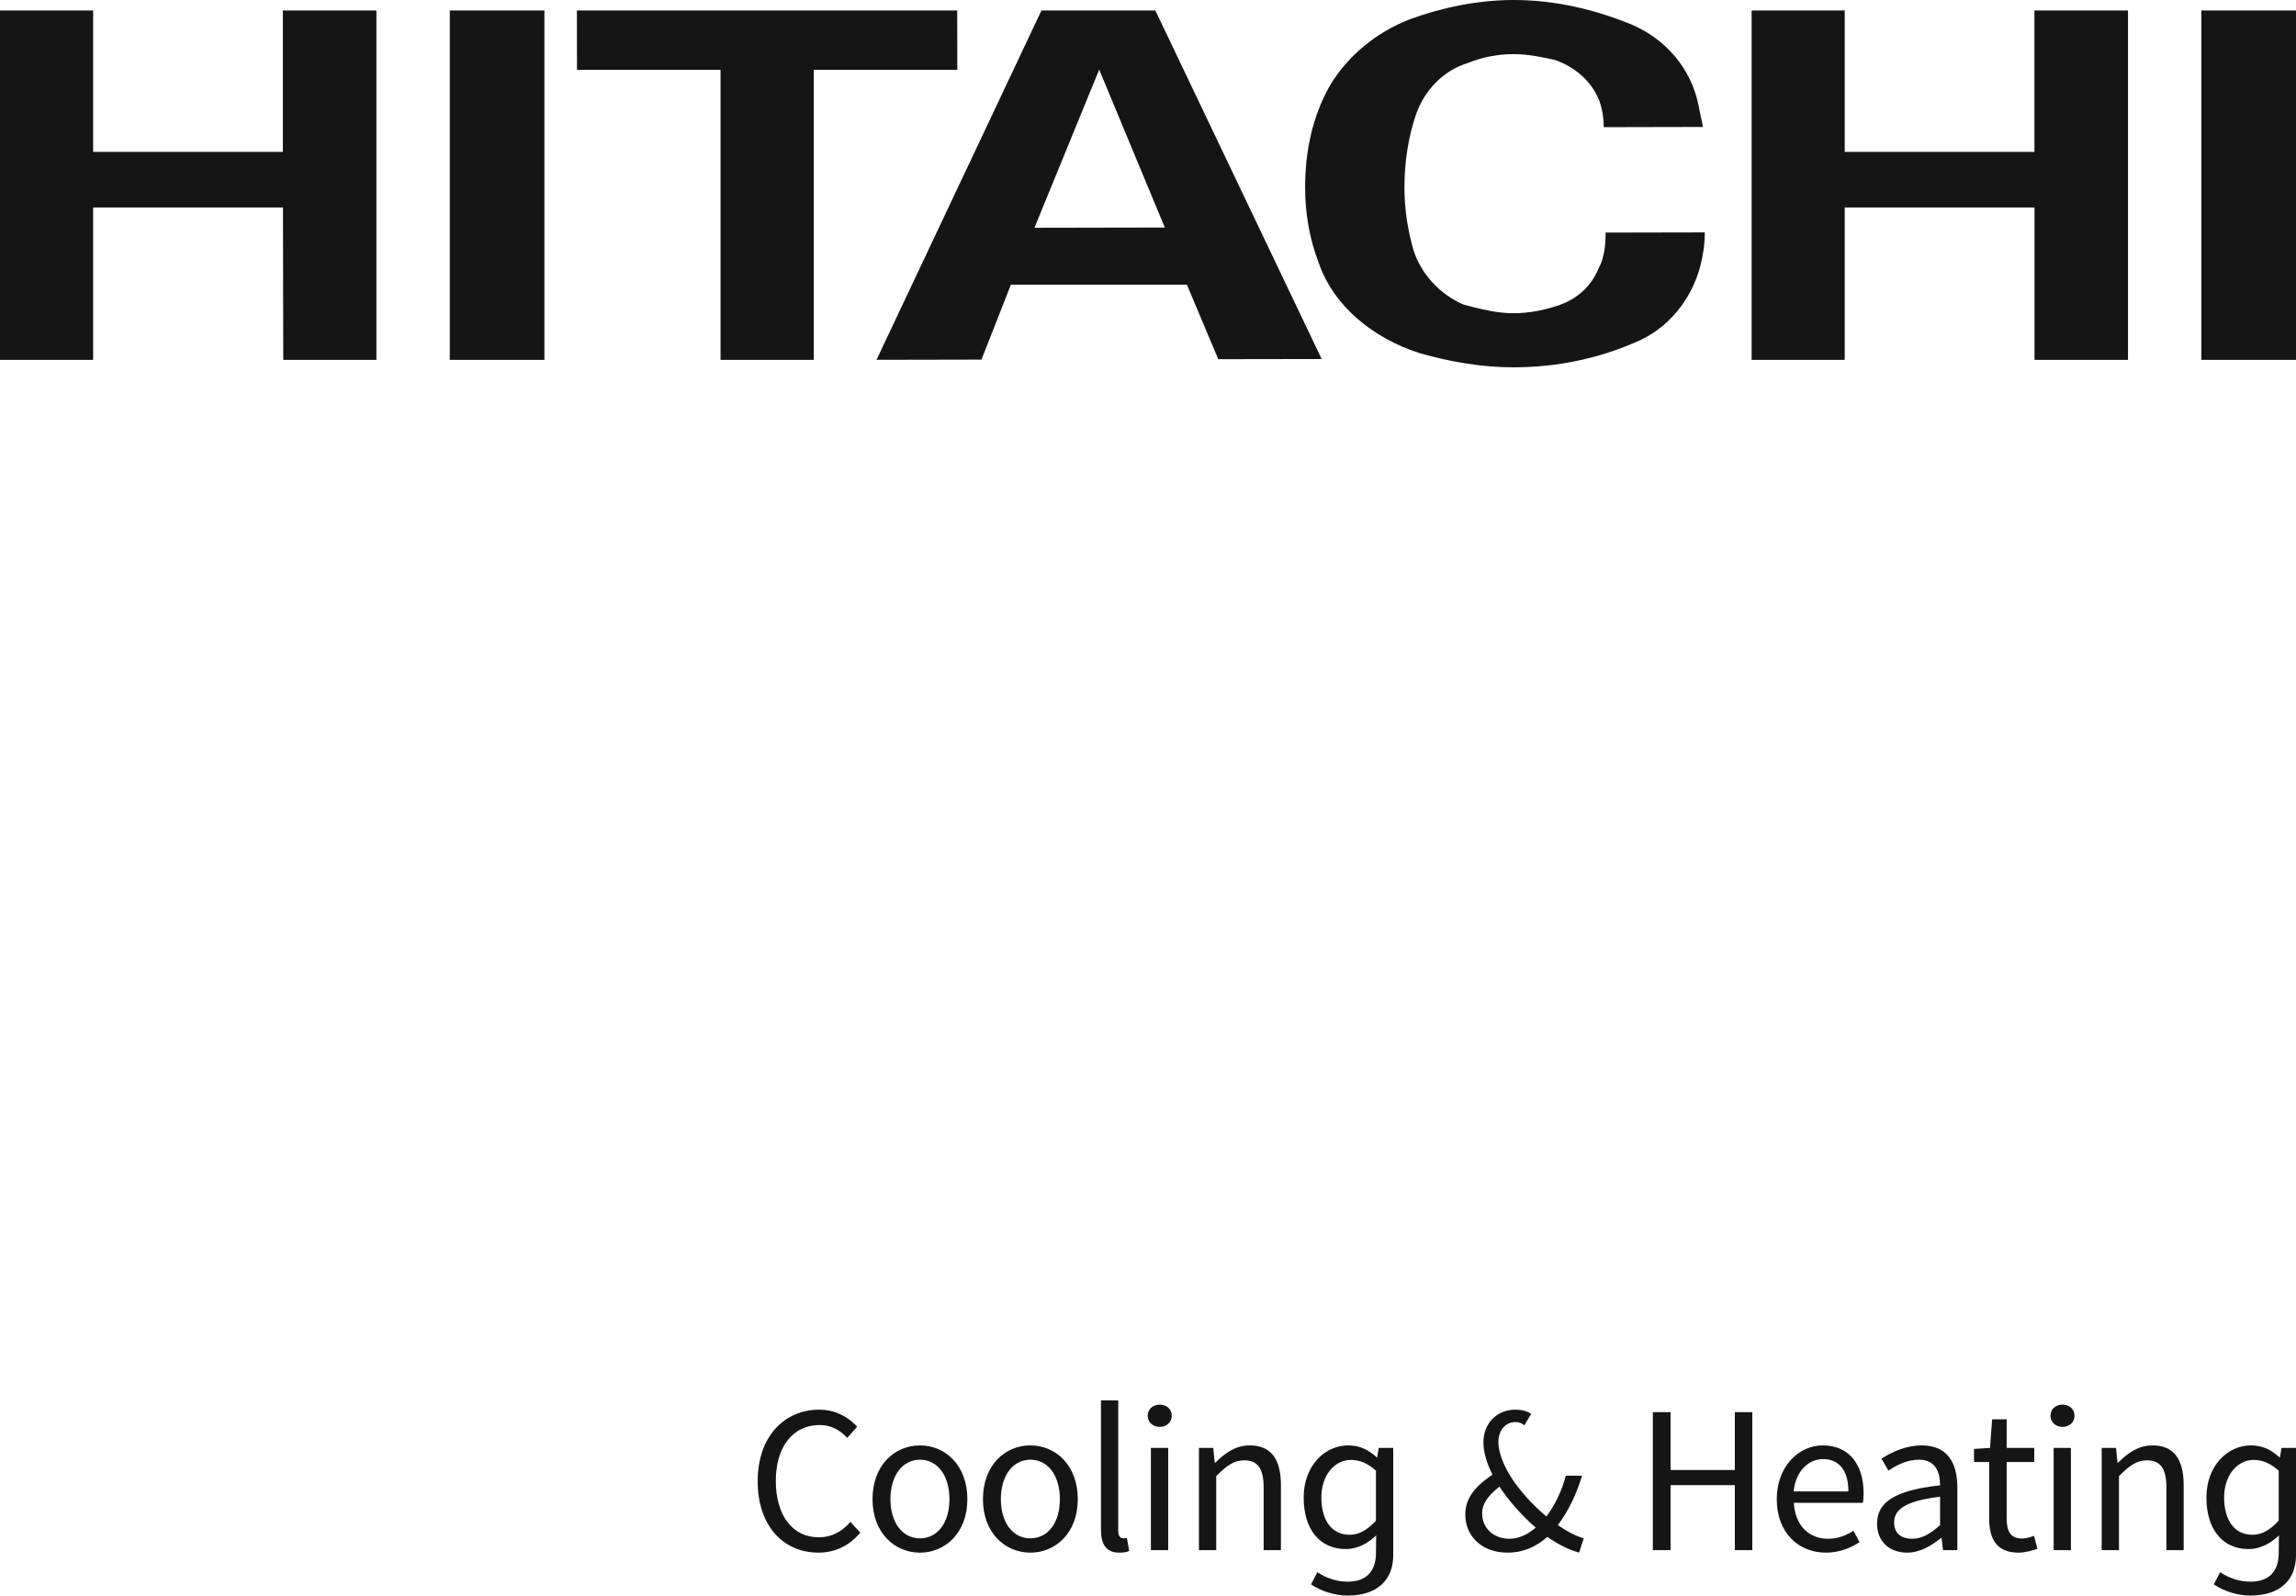 <svg width="200" height="139" viewBox="0 0 200 139" fill="none" xmlns="http://www.w3.org/2000/svg">
<path fill-rule="evenodd" clip-rule="evenodd" d="M83.381 0.911H50.253L50.26 6.087H62.765V31.347H70.885V6.087H83.39L83.381 0.911ZM90.719 0.911L76.351 31.347L85.493 31.328L88.057 24.8H103.388L106.121 31.292L115.128 31.277L100.639 0.911H90.719ZM90.108 19.844L95.749 6.063L101.464 19.822L90.108 19.844ZM24.639 13.23H8.114V0.911H0V31.347H8.114V18.077H24.648L24.674 31.347H32.788V0.911H24.639V13.23ZM39.18 31.347H47.424V0.911H39.18V31.347ZM139.216 23.452C138.583 24.989 137.287 26.13 135.622 26.646C134.454 27.036 133.168 27.283 131.867 27.288C130.334 27.29 128.919 26.91 127.489 26.537C125.429 25.649 123.755 23.859 123.099 21.698C122.594 19.91 122.338 18.118 122.338 16.337C122.334 14.043 122.698 11.878 123.348 9.963C124.115 7.792 125.774 6.127 127.844 5.496C129.125 4.978 130.417 4.72 131.824 4.717C133.125 4.715 134.289 4.967 135.448 5.223C137.25 5.851 138.676 7.131 139.316 8.79C139.58 9.544 139.702 10.312 139.702 11.079L148.349 11.06C148.208 10.431 148.084 9.786 147.952 9.157C147.306 5.971 145.113 3.417 142.14 2.145C139.051 0.879 135.572 -0.007 131.815 4.48347e-05C128.737 0.005 125.64 0.645 122.815 1.677C119.847 2.828 117.406 4.869 115.861 7.429C114.334 10.108 113.681 13.171 113.687 16.353C113.691 18.654 114.081 20.821 114.857 22.861C116.154 26.68 119.634 29.474 123.632 30.754C126.229 31.505 129.047 32.007 131.876 32C135.634 31.995 139.233 31.231 142.459 29.819C145.283 28.669 147.343 26.111 148.11 23.186C148.37 22.16 148.5 21.267 148.498 20.246L139.864 20.263C139.864 21.4 139.725 22.551 139.216 23.452ZM177.215 13.23H160.69V0.911H152.578V31.347H160.69V18.077H177.223V31.347H185.366V0.911H177.215V13.23ZM191.756 31.347H200V0.911H191.756V31.347Z" fill="#151515"/>
<path fill-rule="evenodd" clip-rule="evenodd" d="M131.476 134.054C130.154 134.054 129.107 133.174 129.107 131.837C129.107 130.903 129.769 130.188 130.613 129.511C131.457 130.793 132.596 132.057 133.771 133.083C133.073 133.687 132.302 134.054 131.476 134.054ZM137.81 128.558H136.396C136.029 129.931 135.442 131.123 134.707 132.112C133.747 131.308 132.802 130.334 132.055 129.312L132.053 129.313C132.053 129.313 131.527 128.63 131.093 127.731C131.092 127.732 130.979 127.477 130.979 127.477C130.7 126.835 130.521 126.209 130.521 125.627C130.521 124.638 131.109 123.887 132.009 123.887C132.347 123.887 132.598 124 132.78 124.179L133.381 123.17C133.013 122.936 132.552 122.806 132.009 122.806C130.338 122.806 129.218 124.051 129.218 125.645C129.218 126.525 129.512 127.477 130.007 128.467C128.777 129.309 127.639 130.317 127.639 131.928C127.639 133.87 129.126 135.262 131.311 135.262C132.724 135.262 133.863 134.713 134.78 133.889C135.754 134.566 136.708 135.024 137.553 135.262L137.956 134.017C137.296 133.834 136.524 133.431 135.699 132.863C136.653 131.599 137.332 130.133 137.81 128.558ZM198.494 132.478V128.119C197.723 127.441 197.044 127.184 196.31 127.184C194.878 127.184 193.74 128.54 193.74 130.445C193.74 132.441 194.639 133.706 196.199 133.706C197.026 133.706 197.723 133.303 198.494 132.478ZM196.034 137.791C197.668 137.791 198.44 136.875 198.494 135.446L198.513 133.761C197.834 134.42 196.916 134.951 195.869 134.951C193.63 134.951 192.197 133.266 192.197 130.463C192.197 127.679 194.052 125.92 196.071 125.92C197.081 125.92 197.815 126.287 198.568 126.964H198.605L198.733 126.14H200V135.483C200 137.681 198.568 139 196.034 139C194.933 139 193.776 138.652 192.84 138.029L193.391 136.966C194.272 137.553 195.19 137.791 196.034 137.791ZM183.074 126.14H184.323L184.451 127.422H184.507C185.351 126.579 186.269 125.92 187.499 125.92C189.371 125.92 190.216 127.129 190.216 129.4V135.043H188.711V129.602C188.711 127.935 188.196 127.221 187.021 127.221C186.104 127.221 185.479 127.697 184.58 128.595V135.043H183.074V126.14ZM178.889 135.043H180.394V126.14H178.889V135.043ZM178.614 123.337C178.614 122.751 179.073 122.366 179.661 122.366C180.248 122.366 180.707 122.751 180.707 123.337C180.707 123.905 180.248 124.308 179.661 124.308C179.073 124.308 178.614 123.905 178.614 123.337ZM173.272 127.367H171.951V126.231L173.346 126.14L173.53 123.648H174.797V126.14H177.201V127.367H174.797V132.313C174.797 133.412 175.145 134.035 176.173 134.035C176.485 134.035 176.889 133.907 177.183 133.797L177.477 134.933C176.981 135.097 176.375 135.262 175.824 135.262C173.915 135.262 173.272 134.053 173.272 132.295V127.367ZM166.555 134.054C167.417 134.054 168.133 133.633 168.996 132.863V130.39C166.003 130.756 164.994 131.49 164.994 132.625C164.994 133.633 165.673 134.054 166.555 134.054ZM168.996 129.4C168.996 128.265 168.611 127.166 167.16 127.166C166.114 127.166 165.196 127.642 164.498 128.119L163.893 127.074C164.719 126.543 165.967 125.92 167.399 125.92C169.584 125.92 170.502 127.367 170.502 129.584V135.043H169.253L169.125 133.98H169.088C168.225 134.676 167.234 135.263 166.132 135.263C164.627 135.263 163.507 134.328 163.507 132.735C163.507 130.793 165.196 129.822 168.996 129.4ZM161.011 129.931C161.011 128.118 160.203 127.111 158.808 127.111C157.56 127.111 156.422 128.137 156.238 129.931H161.011ZM158.772 125.92C161.048 125.92 162.333 127.55 162.333 130.096C162.333 130.408 162.315 130.701 162.278 130.921H156.257C156.367 132.845 157.523 134.054 159.231 134.054C160.075 134.054 160.791 133.779 161.452 133.358L161.984 134.347C161.213 134.842 160.259 135.263 159.047 135.263C156.66 135.263 154.77 133.523 154.77 130.61C154.77 127.697 156.734 125.92 158.772 125.92ZM143.976 123.026H145.518V128.063H151.118V123.026H152.641V135.043H151.118V129.382H145.518V135.043H143.976V123.026ZM119.857 132.478V128.119C119.086 127.441 118.407 127.184 117.672 127.184C116.241 127.184 115.102 128.54 115.102 130.445C115.102 132.441 116.002 133.706 117.562 133.706C118.388 133.706 119.086 133.303 119.857 132.478ZM117.397 137.791C119.031 137.791 119.802 136.875 119.857 135.446L119.876 133.761C119.196 134.42 118.278 134.951 117.232 134.951C114.992 134.951 113.56 133.266 113.56 130.463C113.56 127.679 115.414 125.92 117.434 125.92C118.443 125.92 119.178 126.287 119.931 126.964H119.967L120.096 126.14H121.362V135.483C121.362 137.681 119.931 139 117.397 139C116.296 139 115.139 138.652 114.203 138.029L114.753 136.966C115.635 137.553 116.553 137.791 117.397 137.791ZM104.437 126.14H105.686L105.814 127.422H105.869C106.714 126.579 107.632 125.92 108.862 125.92C110.734 125.92 111.579 127.129 111.579 129.4V135.043H110.073V129.602C110.073 127.935 109.559 127.221 108.384 127.221C107.466 127.221 106.842 127.697 105.943 128.595V135.043H104.437V126.14ZM100.252 135.043H101.758V126.14H100.252V135.043ZM99.977 123.337C99.977 122.751 100.436 122.366 101.023 122.366C101.611 122.366 102.07 122.751 102.07 123.337C102.07 123.905 101.611 124.308 101.023 124.308C100.436 124.308 99.977 123.905 99.977 123.337ZM95.902 122H97.407V133.358C97.407 133.834 97.609 134.017 97.83 134.017C97.921 134.017 97.995 134.017 98.16 133.98L98.362 135.116C98.16 135.208 97.903 135.263 97.499 135.263C96.361 135.263 95.902 134.548 95.902 133.248V122ZM89.753 134.017C91.296 134.017 92.324 132.643 92.324 130.61C92.324 128.558 91.296 127.166 89.753 127.166C88.229 127.166 87.183 128.558 87.183 130.61C87.183 132.643 88.229 134.017 89.753 134.017ZM89.753 125.92C91.938 125.92 93.884 127.624 93.884 130.61C93.884 133.559 91.938 135.263 89.753 135.263C87.569 135.263 85.623 133.559 85.623 130.61C85.623 127.624 87.569 125.92 89.753 125.92ZM80.135 134.017C81.677 134.017 82.705 132.643 82.705 130.61C82.705 128.558 81.677 127.166 80.135 127.166C78.611 127.166 77.564 128.558 77.564 130.61C77.564 132.643 78.611 134.017 80.135 134.017ZM80.135 125.92C82.319 125.92 84.265 127.624 84.265 130.61C84.265 133.559 82.319 135.263 80.135 135.263C77.95 135.263 76.004 133.559 76.004 130.61C76.004 127.624 77.95 125.92 80.135 125.92ZM71.379 122.806C72.811 122.806 73.949 123.502 74.665 124.29L73.803 125.261C73.16 124.583 72.389 124.143 71.397 124.143C69.103 124.143 67.579 126.012 67.579 128.998C67.579 132.02 69.029 133.925 71.324 133.925C72.462 133.925 73.307 133.449 74.078 132.588L74.941 133.522C74.004 134.621 72.811 135.262 71.287 135.262C68.258 135.262 66 132.955 66 129.034C66 125.169 68.295 122.806 71.379 122.806Z" fill="#151515"/>
</svg>
